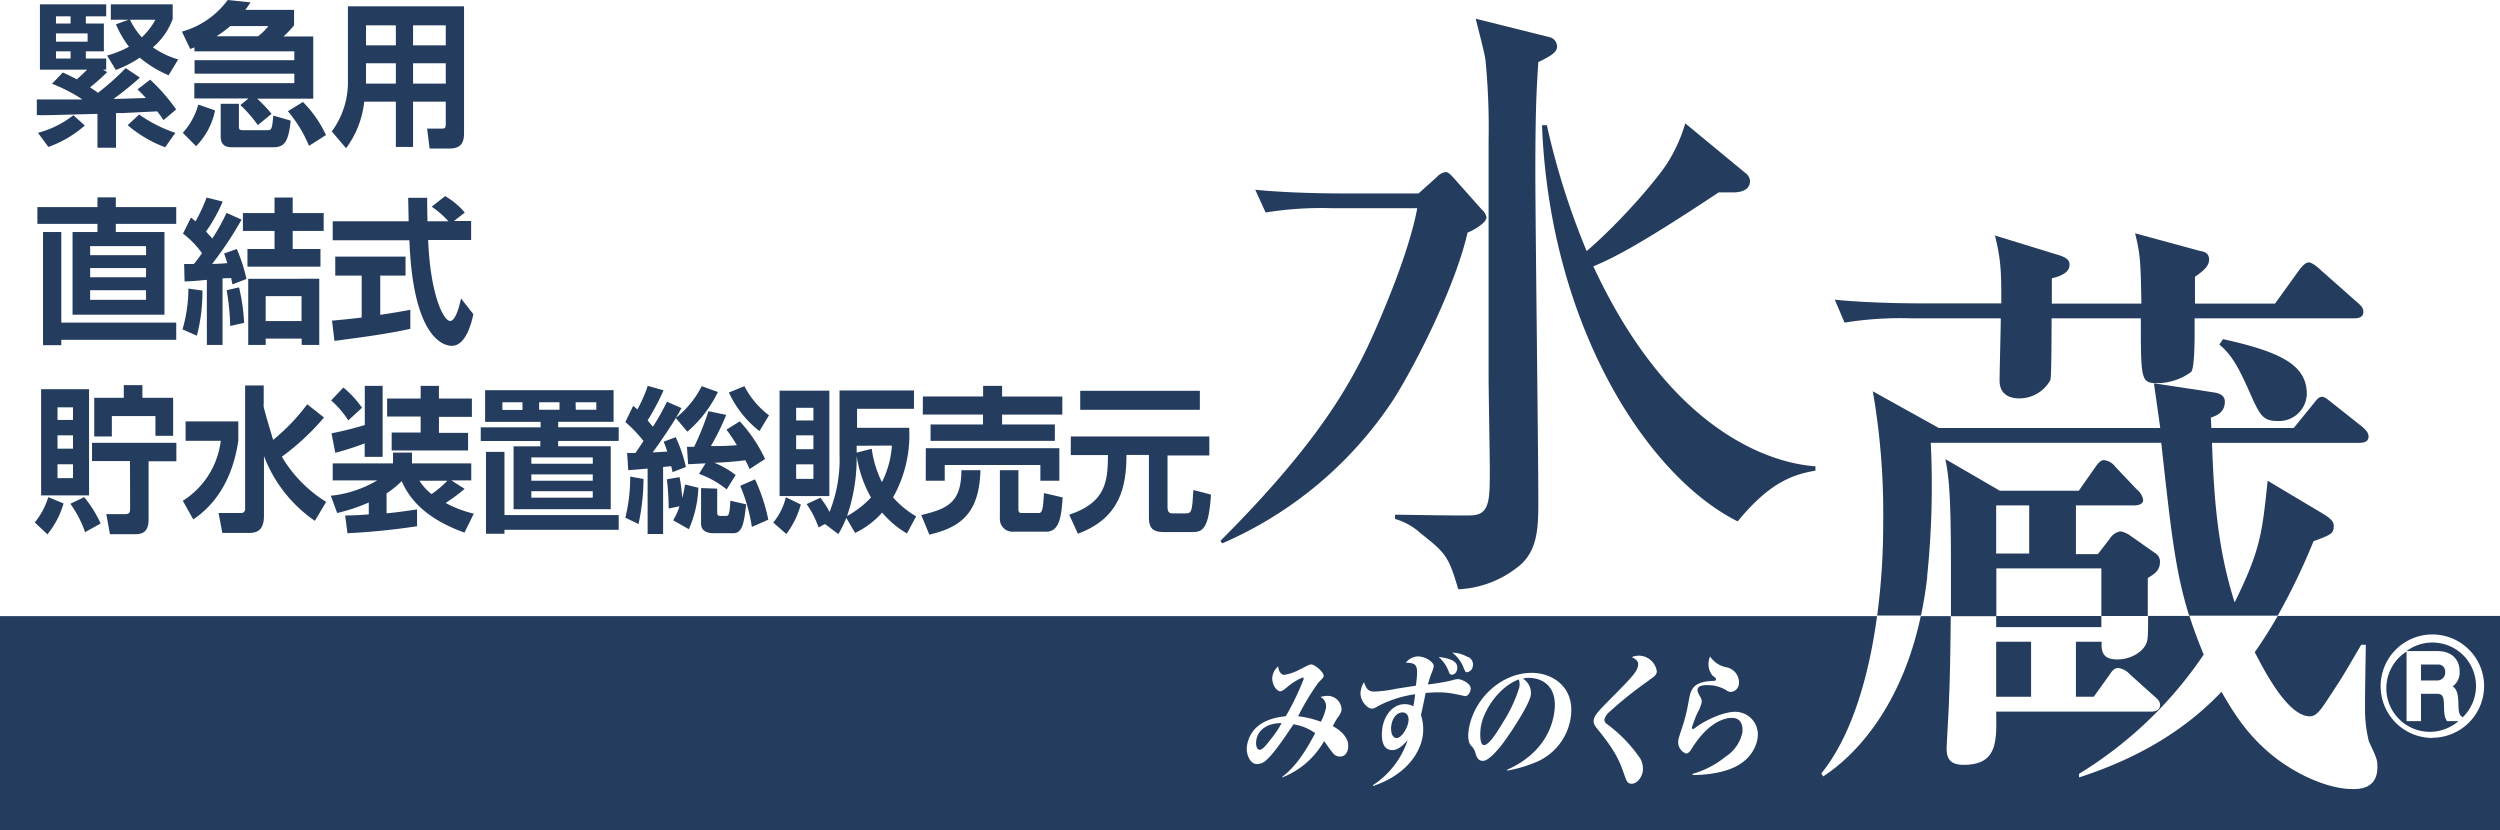 <svg xmlns="http://www.w3.org/2000/svg" viewBox="0 0 395.22 131.21"><defs><style>.cls-1{fill:#243c5e;}</style></defs><g id="レイヤー_2" data-name="レイヤー 2"><g id="レイヤー_1-2" data-name="レイヤー 1"><path class="cls-1" d="M232,36.79c-1.75,7.74-7.45,19.53-11.6,26.2A61.73,61.73,0,0,1,193.22,85.9l-.29-.39c18.16-18.18,22.32-28,26.28-37.6.59-1.45,3.78-9.18,4.84-15H210.52a55.72,55.72,0,0,0-10.44.68L198.44,30c5.9.58,12.75.58,13.82.58h12l2.9-2.61a2.39,2.39,0,0,1,1.36-.77c.48,0,.87.48,1.35,1l4.45,5a2,2,0,0,1,.67,1.16c0,1-2.61,2.32-3,2.41m11.2-27c-.19,3.28-.47,6.09-.47,17.4,0,8.21.47,44.26.47,51.71,0,4.54,0,8.5-3.57,11a16.29,16.29,0,0,1-9.08,3.28c-1.55-5.22-1.94-5.7-6-8.89a10,10,0,0,0-4-2.23v-.67c1.83,0,10.73.19,12.09.1,2.89-.1,2.89-2.42,2.89-7.25,0-2.22-.19-12.47-.19-14.5V22.1a109,109,0,0,0-.49-12.56c-.09-1.06-1.34-5.61-1.54-6.58l11.6,2.9a1.54,1.54,0,0,1,1.25,1.55c0,.87-1.16,1.55-3,2.42M274.7,82.42C260.2,75.17,245,51.2,243.77,19.79h.77a118.78,118.78,0,0,0,6.29,19.9C256.33,35,262.72,27.52,264,25.1a24.37,24.37,0,0,0,2.42-5.6l9.47,7.82a1.8,1.8,0,0,1,.77,1.26c0,1.84-2.22,1.84-2.8,1.84H271.7c-12.66,8.4-16.63,10.34-19.81,11.69C264.74,69.75,281.47,73.33,287,73.72v.68c-3.19.58-7,1.54-12.27,8"/><path class="cls-1" d="M350.85,54.47c2.13,1.75,3.19,4.06,4.45,6.77,2,4.54,2.32,5.32,4.93,5.32a4.4,4.4,0,0,0,4.45-4.26c0-4.63-4.16-6.67-13.25-8.69Z"/><path class="cls-1" d="M302,50.32h14.3c0,1.45-.19,8.31-.19,9.86,0,2.41,1.94,2.8,3.09,2.8a5.59,5.59,0,0,0,4.94-2.9c.19-.38.19-8.89.19-9.76h14.11c0,9.86,0,10.25,2.7,10.25a9.16,9.16,0,0,0,5.23-1.75c.67-.58.57-6.67.57-8.5h25.23c.58,0,1.45-.1,1.45-1,0-.68-.38-1-1-1.55l-5.9-5.22c-.09-.1-1.16-1.07-1.74-1.07s-1.25.87-1.54,1.26L359.65,48H347V43.75c1.26-.87,2.23-1.65,2.23-2.71s-.77-1.25-1.36-1.35l-10.34-2.81c.87,3.48.87,4.64,1,11.12H324.37V44c.77-.2,2.8-.68,2.8-2.13,0-.77-.48-1.16-1.74-1.55l-10.05-3.09c1,4.06,1,6,1,10.73H303.78c-1.06,0-7.83,0-13.72-.58L291.6,51A55.8,55.8,0,0,1,302,50.32"/><path class="cls-1" d="M304.65,91.2A139.81,139.81,0,0,0,305.23,70h36.44c1.51,13.68,2.2,20.32,4.41,27.33h14a103.13,103.13,0,0,0,5.66-11.77c2.9-1.06,3.19-1.26,3.19-2.42,0-.38,0-.86-1.54-1.83L358.49,76c-.87,8.12-1.06,10.82-5.22,19.23-2.81-8.79-3.29-17.2-3.58-25.22h23.2c.68,0,1.55-.1,1.55-1,0-.68-.58-1.16-1-1.54l-4.64-3.68c-.87-.67-1.25-1.06-1.74-1.06s-.77.39-1.45,1.25l-3,3.68H349.59l-.08-1.64c.86-.3,2.21-.78,2.21-2.52,0-1.16-1.16-1.35-1.64-1.45l-9.57-1.45c.68,4.74.77,5.42,1,7.06h-35l-10.44-5.8a112.36,112.36,0,0,1,1.64,20.68,110.21,110.21,0,0,1-.95,14.77h6.92a62.26,62.26,0,0,0,1-6.17"/><path class="cls-1" d="M341.47,88.79a1.56,1.56,0,0,0-.77-1.35l-3.86-2.71A3.69,3.69,0,0,0,335.2,84a2.43,2.43,0,0,0-1.55,1l-2,2.6h-3.47V79.9h9.17c.69,0,1.46-.19,1.46-.87a2.69,2.69,0,0,0-1-1.65l-3.39-3.57a2.58,2.58,0,0,0-1.82-1.07c-.59,0-1.07.69-1.46,1.26l-2.51,3.58H316.15l-8.61-5c.5,2.61.88,4.93.88,16.72,0,1,0,4.29,0,8.11h7.18V89.86H332.2v7.52h7.34v-6c1.07-.67,1.93-1.16,1.93-2.61m-20.68-1.26h-5.22V79.9h5.22Z"/><rect class="cls-1" x="315.57" y="101.45" width="5.52" height="8.7"/><rect class="cls-1" x="315.57" y="97.38" width="16.63" height="1.76"/><path class="cls-1" d="M15.41,18c-7.3.2-8.12.23-9.59.2V15.72c1,0,6.07,0,7.21,0a25.31,25.31,0,0,0-4.81-2.48l1.71-1.78c.6.27,1.05.47,2.22,1.09,1.16-1.07,1.28-1.19,1.63-1.54H6.31V.69H16.79V2.58H13.57V3.72h2.85V8.11H13.57V9.25h3.22V11h-.51l.67.4a31.6,31.6,0,0,1-2.72,2.41c.69.44,1,.66,1.26.86a39.92,39.92,0,0,0,4.38-3.91l2.25,1.51a50.58,50.58,0,0,1-4.18,3.37c.63,0,4.24-.12,5.13-.15-.49-.52-.79-.84-1.33-1.36l2-1.54a29.66,29.66,0,0,1,4.11,4.71l-2,1.69c-.33-.5-.6-.87-1-1.39-.75.05-4.51.22-5.37.27l-1.14,0v5.48H15.41Zm-2,1.84a17.78,17.78,0,0,1-5.76,3.39L6,21a15.64,15.64,0,0,0,5.6-2.78ZM8.85,3.72h2.31V2.58H8.85Zm0,2.87h5V5.28h-5Zm0,2.66h2.31V8.11H8.85ZM20.34,3.12H17.52V.69H27.3V3a10.76,10.76,0,0,1-3.13,4.49,14,14,0,0,0,4,1.91l-1.52,2.5a18.3,18.3,0,0,1-4.55-2.78,18.58,18.58,0,0,1-3.79,1.94L16.93,8.78a16.16,16.16,0,0,0,3.46-1.39,15.71,15.71,0,0,1-2.06-3.55Zm5.77,20.16a19.78,19.78,0,0,1-5.93-3.49L22,18.1A21.65,21.65,0,0,0,27.72,21ZM20.55,3.12A11.23,11.23,0,0,0,22.42,5.9a11.23,11.23,0,0,0,2.15-2.78Z"/><path class="cls-1" d="M39.28,15.57H30.72V13.14H46.53V11.65H30.76V9.52H46.53V8.11H30.74V7.49l-.67.25L28.76,5A13.46,13.46,0,0,0,36,0l3.6.37a13.54,13.54,0,0,1-.82,1.19h7.71V4a17.1,17.1,0,0,1-1.66,1.76h4.69v9.84H40.66A23.23,23.23,0,0,1,42.93,18l-2.17,1.78A20.66,20.66,0,0,0,38,16.61ZM34,17.46a11.24,11.24,0,0,1-3,5.65L28.9,21a11,11,0,0,0,2.45-4.47Zm6.8-11.73a8.93,8.93,0,0,0,1.63-1.61H36.41a19.49,19.49,0,0,1-2.17,1.61ZM34.89,16.41h2.88v3.65c0,.45.19.52.65.52H42.2c.68,0,.82,0,1-2.31l2.75.8c-.32,3.32-1,4.21-2.71,4.21H36.72c-.52,0-1.83,0-1.83-1.66Zm13-.29a18.17,18.17,0,0,1,3.64,5.23l-2.68,1.71a20.48,20.48,0,0,0-3.34-5.48Z"/><path class="cls-1" d="M70.47,16.07H65.3v7.16H62.58V16.07h-5a14.94,14.94,0,0,1-2.87,7.36l-2.26-2.65A13.11,13.11,0,0,0,55,12.64V1H73.36V20.78c0,1.11,0,2.7-2.26,2.7H67.92l-.4-3.15h2.24c.5,0,.71,0,.71-.72ZM57.86,7.17h4.72V4H57.86Zm0,6.05h4.72V10H57.86ZM65.3,7.17h5.17V4H65.3Zm0,6.05h5.17V10H65.3Z"/><path class="cls-1" d="M15.41,31.2h2.9v1.54h9.55v2.65H18.31v1.29H26V49.75H11.47V36.68h3.94V35.39H5.91V32.74h9.5ZM9.69,51H27.86v2.72H9.69v.85H6.8V36.68H9.69Zm4.56-10.66h8.84V38.91H14.25Zm0,3.49h8.84V42.38H14.25Zm0,3.57h8.84V45.88H14.25Z"/><path class="cls-1" d="M32,45.93a27,27,0,0,1-.88,7.14l-2.27-1a22.76,22.76,0,0,0,.93-6.45Zm-2.89-4.19c.72,0,1.09,0,1.54,0,.28-.35.68-.84,1.28-1.71a14,14,0,0,0-3-3.1l1.26-2.53c.33.25.37.3.72.6a25.78,25.78,0,0,0,1.75-3.77l2.55.64a26.8,26.8,0,0,1-2.64,4.74c.21.22.65.71,1,1.09a31.2,31.2,0,0,0,2.24-4.05l2.38,1.07a56.94,56.94,0,0,1-4.65,7c.66,0,1.78-.05,2.39-.13-.12-.39-.21-.69-.5-1.51l2-.72a24.89,24.89,0,0,1,1.53,4.74l-2.21.86c-.12-.52-.14-.72-.21-1L35.18,44V54.53H32.7V44.24c-2.38.23-2.78.23-3.52.25Zm8.68,3.69a30.32,30.32,0,0,1,.8,5.61l-2.2.49a36.29,36.29,0,0,0-.56-5.65Zm5.61-14.2h2.87v2.45h4.9v2.83h-4.9v2.85h4.39v2.8H39.12v-2.8H43.4V36.51h-5V33.68h5Zm7.07,12.84V54.53H47.69v-1H42v1H39.24V44.07ZM42,50.76h5.67V46.82H42Z"/><path class="cls-1" d="M52.49,50.69c1.35-.12,2.66-.25,4.69-.49V43.57H53v-3H64.11v3h-4v6.2c2-.29,3.5-.57,4.76-.79l0,3c-3.26.74-7.72,1.36-12,1.91ZM71.77,34.94h2.71v3H67.69c.32,8.51,2.4,12.8,3.47,12.8.84,0,1.41-2.16,1.73-3.55l1.94,2.48c-.23,1.09-1.1,5-3.41,5-1.23,0-6.12-1.12-6.7-16.69H52.6v-3h12c0-.69-.07-3.19-.07-3.71h3c0,.39,0,2.13.05,3.71h3.31a14.52,14.52,0,0,0-2.64-2.3L70.37,31a12.14,12.14,0,0,1,3.11,2.6Z"/><path class="cls-1" d="M10.05,79.59A13.72,13.72,0,0,1,7.5,84.47l-2-1.88a11.62,11.62,0,0,0,2.13-4ZM6.5,61.53h7.58V78.32H6.5Zm2.59,4.86h2.45v-2H9.09Zm0,4.54h2.45V68.82H9.09Zm0,4.66h2.45v-2.2H9.09Zm4.22,3a18.74,18.74,0,0,1,2.6,4.17l-2.46,1.37a17.24,17.24,0,0,0-2.33-4.49Zm7.24-5.7h-6V70H27.88v2.92H23.49v9.25c0,1.29-.44,2.28-2,2.28H17.38l-.57-3.17h2.76c.86,0,1-.15,1-.92Zm-5.65-10h4.67v-2h2.94v2h4.86v6h-2.8V65.77H17.68V69H14.9Z"/><path class="cls-1" d="M29.34,66.62h8.33v3.07c-.51,3.45-2,9-7.12,12.42L28.9,79.17a13.07,13.07,0,0,0,6-9.48H29.34Zm12.35-2.8a2.48,2.48,0,0,0,0,.47c0,.32,1.47,5.18,1.49,5.25a31.7,31.7,0,0,0,5.39-5.63L51.22,66a38.29,38.29,0,0,1-6.66,6.2,20.88,20.88,0,0,0,7,7.14l-1.78,3a21.82,21.82,0,0,1-8.05-10.24v9.45c0,2.33-1.17,2.7-2.31,2.7H35.15l-.6-3.15h3.52a.6.6,0,0,0,.68-.67V60.94h2.94Z"/><path class="cls-1" d="M54.57,81.49c1.23,0,2.36-.07,3.73-.17V79.44a28.15,28.15,0,0,1-5,1.66l-1-2.73a18.06,18.06,0,0,0,7.35-2.43H52.6V73.26h9.53V71.55h3v1.71H74.5v2.68H71.35l2.1,1.34a26.28,26.28,0,0,1-3,2.23,17.72,17.72,0,0,0,4.45,1.69l-1.47,3c-2.75-1-7.84-3.18-9.92-8.14A15.63,15.63,0,0,1,61.11,78v3.15c1.58-.14,3.14-.37,4.82-.62v2.66a108.91,108.91,0,0,1-11,1.11Zm-.29-20.23a15.83,15.83,0,0,1,2.95,3.2l-2.17,2a14.68,14.68,0,0,0-2.71-3.15Zm3.37,8.83A41.32,41.32,0,0,1,53,71.58l-.59-3.08a51.7,51.7,0,0,0,5.26-1.31V61h2.82V72.22H57.65ZM66.5,61h2.89v2H74.6v2.9H69.39v2.53H74v2.78H61.92V68.38H66.5V65.85H61.2V63h5.3Zm-.19,15a8.51,8.51,0,0,0,1.91,2.11,16,16,0,0,0,2.5-2.11Z"/><path class="cls-1" d="M97,61.68v5H88.24v.87h9.57v2.16H88.24v.84h8.31V80.5H81.19V70.56h4.23v-.84H76V67.56h9.46v-.87H76.69v-5ZM79.75,71.43v10H97.81v2.33H79.75v.62H76.83V71.43Zm-.33-6.62H82.6V63.59H79.42ZM84,73.31h9.71v-1H84ZM84,76h9.71V75H84Zm0,2.68h9.71V77.65H84Zm1.23-13.91h3.22V63.59H85.23Zm5.79,0h3.25V63.59H91Z"/><path class="cls-1" d="M101.73,75.72a34.15,34.15,0,0,1-.79,7.12l-2.08-1a27.07,27.07,0,0,0,.77-6.5Zm0-6a20.79,20.79,0,0,0-2.87-3l1.23-2.55a4,4,0,0,1,.66.57A21.43,21.43,0,0,0,102.4,61l2.5.7a37.19,37.19,0,0,1-2.52,4.76c.23.27.56.69.84,1a39.6,39.6,0,0,0,2.22-3.95l2.29,1c-.28.53-.49.9-.87,1.54a15.07,15.07,0,0,0,4.07-5l2.56.92a19.1,19.1,0,0,1-4.83,6.27l-1.82-2.15c-.82,1.36-2.55,3.94-3.66,5.43l2.31-.13c-.26-.79-.38-1.09-.57-1.56l1.9-.72a22.69,22.69,0,0,1,1.61,4.71l-2.1.82c-.1-.47-.15-.64-.21-.94l-1.29.12V84.42h-2.45V74.08c-2.28.2-2.54.22-3.06.25l-.18-2.73a8.79,8.79,0,0,0,1.33,0Zm4.69,12.53a10.07,10.07,0,0,0,1-2.21l-1.71.35a42.26,42.26,0,0,0-.28-4.62l2-.34a25.11,25.11,0,0,1,.42,3.32,19.37,19.37,0,0,0,.45-2.16l2.1.52a17.79,17.79,0,0,1-1.5,6.55Zm5.12-9c-2,.1-2.27.13-2.76.13l-.18-2.75h1.14A45.35,45.35,0,0,0,112,65l2.81.59a39.17,39.17,0,0,1-2.43,4.93c1.35,0,2.26,0,4.11-.14a26.58,26.58,0,0,0-1.64-2.46l2.1-1.31a23.17,23.17,0,0,1,4,5.95l-2.45,1.59a13.87,13.87,0,0,0-.68-1.39,46.61,46.61,0,0,1-4.9.39,14.56,14.56,0,0,1,3.38,1.94l-1.42,2.28a15.21,15.21,0,0,0-4.37-2.46Zm1.84,4v3.71c0,.28,0,.6.47.6h.86c.44,0,.63,0,.75-2.4l2.5.57c-.33,2.75-.54,4.56-2,4.56h-3.22c-.79,0-1.91-.27-1.91-1.49V77.16Zm6.68-9.1a16.39,16.39,0,0,1-4.83-6.1l2.45-1a13.63,13.63,0,0,0,3.89,4.61Zm-.7,7.63a28.26,28.26,0,0,1,2.1,6.38l-2.6,1.14a27.12,27.12,0,0,0-1.84-6.5Z"/><path class="cls-1" d="M126.6,79.76a13.91,13.91,0,0,1-2.29,4.66l-2.07-1.81a10,10,0,0,0,2-4Zm-3.36-18h7.87V78.42h-7.87Zm2.62,4.71h2.73v-2h-2.73Zm0,4.54h2.73V68.82h-2.73Zm0,4.69h2.73V73.41h-2.73Zm7.93,6.17a16.06,16.06,0,0,1-1.26,2.56l-2.12-1.59-1,.54a15.14,15.14,0,0,0-1.89-3.69l2.17-1a13.87,13.87,0,0,1,1.45,2.24,22.37,22.37,0,0,0,1.58-9.11V61.73h11.77v2.9h-9v3h8.24a20.08,20.08,0,0,1-2.55,11,15,15,0,0,0,3.65,3l-1.45,2.7a14.68,14.68,0,0,1-3.92-3.3,13.49,13.49,0,0,1-4.28,3.22Zm3.9-3.22a19.5,19.5,0,0,1-2.26-6.55,28.44,28.44,0,0,1-1.52,9.48,15,15,0,0,0,3.78-2.93m-2.26-8.18v1.09l2.38-.62a16.9,16.9,0,0,0,1.61,5.28A15.05,15.05,0,0,0,141,70.44Z"/><path class="cls-1" d="M155,74.33c-.19,6.72-3,9-8.08,10.19l-1.28-3.1c4.29-1,6.33-2.08,6.35-7.09Zm-9.1-11.65h9.52V61h3v1.69h9.52v2.85h-9.52v1.56h8.34v2.6H147.11v-2.6h8.29V65.53h-9.52Zm.46,8.18h21.11V76h-3V73.51H149.35V76h-3ZM168,78.64c-.22,2.81-.43,5.41-2.59,5.41h-5.16a2,2,0,0,1-2.18-2.16V74.33H161v6.12c0,.5.11.65.53.65h2.69c.51,0,.67-.47.82-3.15Z"/><path class="cls-1" d="M169.28,69h21.9v3h-6.61v8.16c0,.75.26,1,.77,1h2.13c.91,0,1-.34,1.19-3.69l2.78.72c-.33,5.41-1.34,5.92-2.87,5.92h-4.65c-1.59,0-2.29-.59-2.29-2.23V71.92h-3.55c0,5-1,10-7.68,12.45l-1.37-3c5.83-1.94,6.09-5.29,6.13-9.43h-5.88Zm1.49-7.22h18.91v3H170.77Z"/><path class="cls-1" d="M386.73,113.79c-.22-.39-.35-.74-.37-2.36s-.4-1.75-1.26-1.75h-2.37V114h-2.28v-11a6.88,6.88,0,1,0,8.2,11h-1.82Z"/><path class="cls-1" d="M386.55,106.24a1.08,1.08,0,0,0-1.19-1.18h-2.63v2.51h2.61A1.23,1.23,0,0,0,386.55,106.24Z"/><path class="cls-1" d="M221.75,112.62c-.93,0-1.6.84-1.79,2s.18,2.06.82,2.06c.8,0,1.7-1.53,1.87-2.55S222.3,112.62,221.75,112.62Z"/><path class="cls-1" d="M360.08,97.37c-1.08,1.88-2.28,3.82-3.63,5.73,1.55,3,5.23,10.14,8.71,10.14,1.06,0,1.73-1,3.28-3.38,2.42-3.67,2.61-4.16,4.84-7.93H374c0,1.74-.19,9.86-.09,11.41a22.18,22.18,0,0,0,.58,3.87c1.16,2.51,1.35,2.79,1.35,4.05,0,3.19-2.42,3.48-3.68,3.48-1,0-3.57,0-7.92-2.12-7.74-3.87-11-9.76-13.05-13.25-3.87,4.06-10.54,9.67-22.52,13.53v-.57a63.89,63.89,0,0,0,19.71-18.85c-.9-2.17-1.63-4.15-2.26-6.11h-6.53c0,3.1-.06,3.68-.19,4.08-.39,1.45-2.42,2.8-4.64,2.8s-2.61-1.06-2.51-2.8h-4.07v8.7H331l2.43-3.39c.38-.57.76-1.16,1.44-1.16a3.12,3.12,0,0,1,1.84,1l3.77,3.39c.57.48,1,.86,1,1.45,0,.86-.77,1.06-1.44,1.06H315.57c.09,4.74.19,8.41-5.13,8.41-1.93,0-2.7-.78-2.7-2.52,0-.87.39-7,.39-8.21.15-3.44.22-8.47.26-12.78h-4.74c-3,14.13-10.16,21.94-15.43,25.34l-.29-.48c4.46-5.46,7.41-14.45,8.81-24.86H0v33.84H395.22V97.37Zm-128,6.48a1.3,1.3,0,0,1,.75,1.49,1.07,1.07,0,0,1-.91.93c-.26,0-.3-.13-.53-.68a5.52,5.52,0,0,0-1.8-2.42A5.25,5.25,0,0,1,232,103.85Zm-1.68,1.87c-.05.27-.29.94-.87.94-.3,0-.36-.11-.58-.69a5.6,5.6,0,0,0-1.53-2.12C229.52,104.11,230.53,104.66,230.36,105.72Zm-17.25,12.45c-.24,1.41-1,1.43-1.41,1.43a1.43,1.43,0,0,1-1.09-.64c-.24-.25-1.13-1.55-1.33-1.8a13,13,0,0,1-6.63,5.75l0-.09c2-1.54,3.45-3.56,5.23-6.92a8.16,8.16,0,0,0-3.43-1.4c-1.69,2.51-3.31,4.9-4.56,5.89a2.2,2.2,0,0,1-1.24.4c-1.12,0-1.76-1.7-1.56-2.89.64-3.82,4.27-4.48,6.13-4.67a41.51,41.51,0,0,0,2.83-5.86c0-.12,0-.27-.14-.27a9,9,0,0,0-2.49,1.55c-.65.53-.8.63-1.1.63-.55,0-1.4-1.19-1.2-2.37a2.66,2.66,0,0,1,.9-1.57c.07.91.58,1.35.95,1.35a7.63,7.63,0,0,0,2.29-.76c1.56-.8,1.74-.89,2-.89.54,0,2,1.23,1.95,1.8,0,.28-.13.34-.86,1.11a38.39,38.39,0,0,0-3.17,5.28,15,15,0,0,1,3.59.87,8.53,8.53,0,0,0,.8-2.12,1.69,1.69,0,0,0-.85-1.8,4,4,0,0,1,1.1-.17,2.19,2.19,0,0,1,2.22,2.27,2.89,2.89,0,0,1-.59,1.14,10.33,10.33,0,0,0-.79,1.38C211.71,115.31,213.37,116.6,213.11,118.17ZM230,109.71a13.5,13.5,0,0,0-2.71-.26c-.7,0-1.55.07-1.91.09-.11.55-.61,3-.75,3.48a7.32,7.32,0,0,1,.27,3.44c-.4,2.35-2.32,5.94-7.85,7.81l0-.15a13.61,13.61,0,0,0,5.49-7.13c-.37.42-1.32,1.59-2.44,1.59-2,0-1.66-2.87-1.55-3.57.35-2.08,1.73-3.69,3.51-3.69a2.76,2.76,0,0,1,1.37.34,17.59,17.59,0,0,0,.28-1.91,18.35,18.35,0,0,0-5.56,1.72c-.87.49-.95.55-1.28.55-.82,0-2-1.46-1.76-2.76a3.46,3.46,0,0,1,.53-1.42c.33,1.06.69,1.49,1.63,1.49a20.1,20.1,0,0,0,3.37-.43c.51-.09,2.74-.42,3.2-.51.36-3,.36-3.62-1.59-3.62a2.51,2.51,0,0,1,1.9-1c1.15,0,2.63.9,2.5,1.65a5.71,5.71,0,0,1-.34,1,14.73,14.73,0,0,0-.57,1.78,30.69,30.69,0,0,0,3.74-.63,3.75,3.75,0,0,1,1-.21c.5,0,2.21.66,2,1.69-.06.37-.35,1-.88,1C231.39,110,230.52,109.81,230,109.71Zm18.3,3.84a9.12,9.12,0,0,1-5.13,6.79,21.72,21.72,0,0,1-4.9,1.49l0-.15c3-1.32,6.6-4,7.41-8.85.72-4.33-1.87-5.67-4-5.67a2.7,2.7,0,0,0-.93.13A2.63,2.63,0,0,1,242,109.9c-.25,1.48-2.94,5.62-4.35,7.53-.24.32-2.13,2.85-3.2,2.85-.81,0-1-.54-1.26-1.43a2.19,2.19,0,0,0-.6-.93c-.26-.32-.67-.93-.38-2.7.81-4.79,5.14-8.85,9.93-8.85C245.55,106.37,249.09,108.76,248.29,113.55Zm12.4-6a62.44,62.44,0,0,0-6.39,5.1,2.41,2.41,0,0,0-.67,1.06c0,.25,0,.5.52.84a22.6,22.6,0,0,1,5.18,5.42,3.34,3.34,0,0,1,.36,2c-.14.85-.83,1.93-1.77,1.93-.6,0-.79-.44-1-1-.87-2.53-1.41-4-4.49-7.77-.59-.72-.52-1.08-.49-1.3.13-.8.7-1.37,2.75-3.45,3.09-3.12,4.09-4.12,4.26-5.16.08-.51-.08-.89-1-1.34a3.19,3.19,0,0,1,1.22-.23,2.92,2.92,0,0,1,2.75,2.52C261.87,106.71,261.49,107,260.69,107.52Zm17.12,9.38a6,6,0,0,1-2.51,3.7c-1.85,1.37-5.07,1.89-7.73,1.89l0-.18a14.61,14.61,0,0,0,5.2-2.71,6,6,0,0,0,2.65-3.76c.05-.28.32-2.38-1.65-2.38-1.44,0-4,1-6.42,5-.31.49-.63.64-.82.64a1.94,1.94,0,0,1-1.19-2.25c.09-.49.82-2.55.93-3a28.42,28.42,0,0,0,.64-2.83c.36-2,.57-3.31,4-3.41.07,0,.32,0,.35-.22s0-.18-.55-.63a2.87,2.87,0,0,1-.37-3,4,4,0,0,0,2.68,1.72,2.45,2.45,0,0,1,1.87,2.65,1.4,1.4,0,0,1-1.26,1.23,1.52,1.52,0,0,1-.84-.34,5.82,5.82,0,0,0-2.89-.74c-1.22,0-1.49.3-1.56.74,0,.24,0,.28.4,1.06a1.27,1.27,0,0,1,.25,1,6.81,6.81,0,0,1-.7,1.68,22.87,22.87,0,0,0-.83,2.2.21.21,0,0,0,.18.26.8.8,0,0,0,.37-.21c1.1-.88,4.16-2.51,6.28-2.51A3.58,3.58,0,0,1,277.81,116.9Zm106.72-.27a8.18,8.18,0,1,1,8.17-8.18A8.19,8.19,0,0,1,384.53,116.63Z"/><path class="cls-1" d="M384.53,101.58a6.8,6.8,0,0,0-4.08,1.35h4.86c2.6,0,3.53,1.65,3.53,3.2a2.73,2.73,0,0,1-1.1,2.38c.6.39.87,1.09.9,2.72s.21,1.8.6,2.11l.08.06a6.87,6.87,0,0,0-4.79-11.82Z"/><path class="cls-1" d="M234.1,114.91c-.1.63-.26,2.88.5,2.88s1.91-1.78,3-3.59a22.53,22.53,0,0,0,2.56-5.46,2.29,2.29,0,0,0-.06-1.33C237,108.56,234.55,112.21,234.1,114.91Z"/><path class="cls-1" d="M198.61,117c-.11.61,0,1.53.55,1.53s1.44-1.32,2-2a14.23,14.23,0,0,0,1.44-2.21C200.56,114.29,198.9,115.23,198.61,117Z"/></g></g></svg>